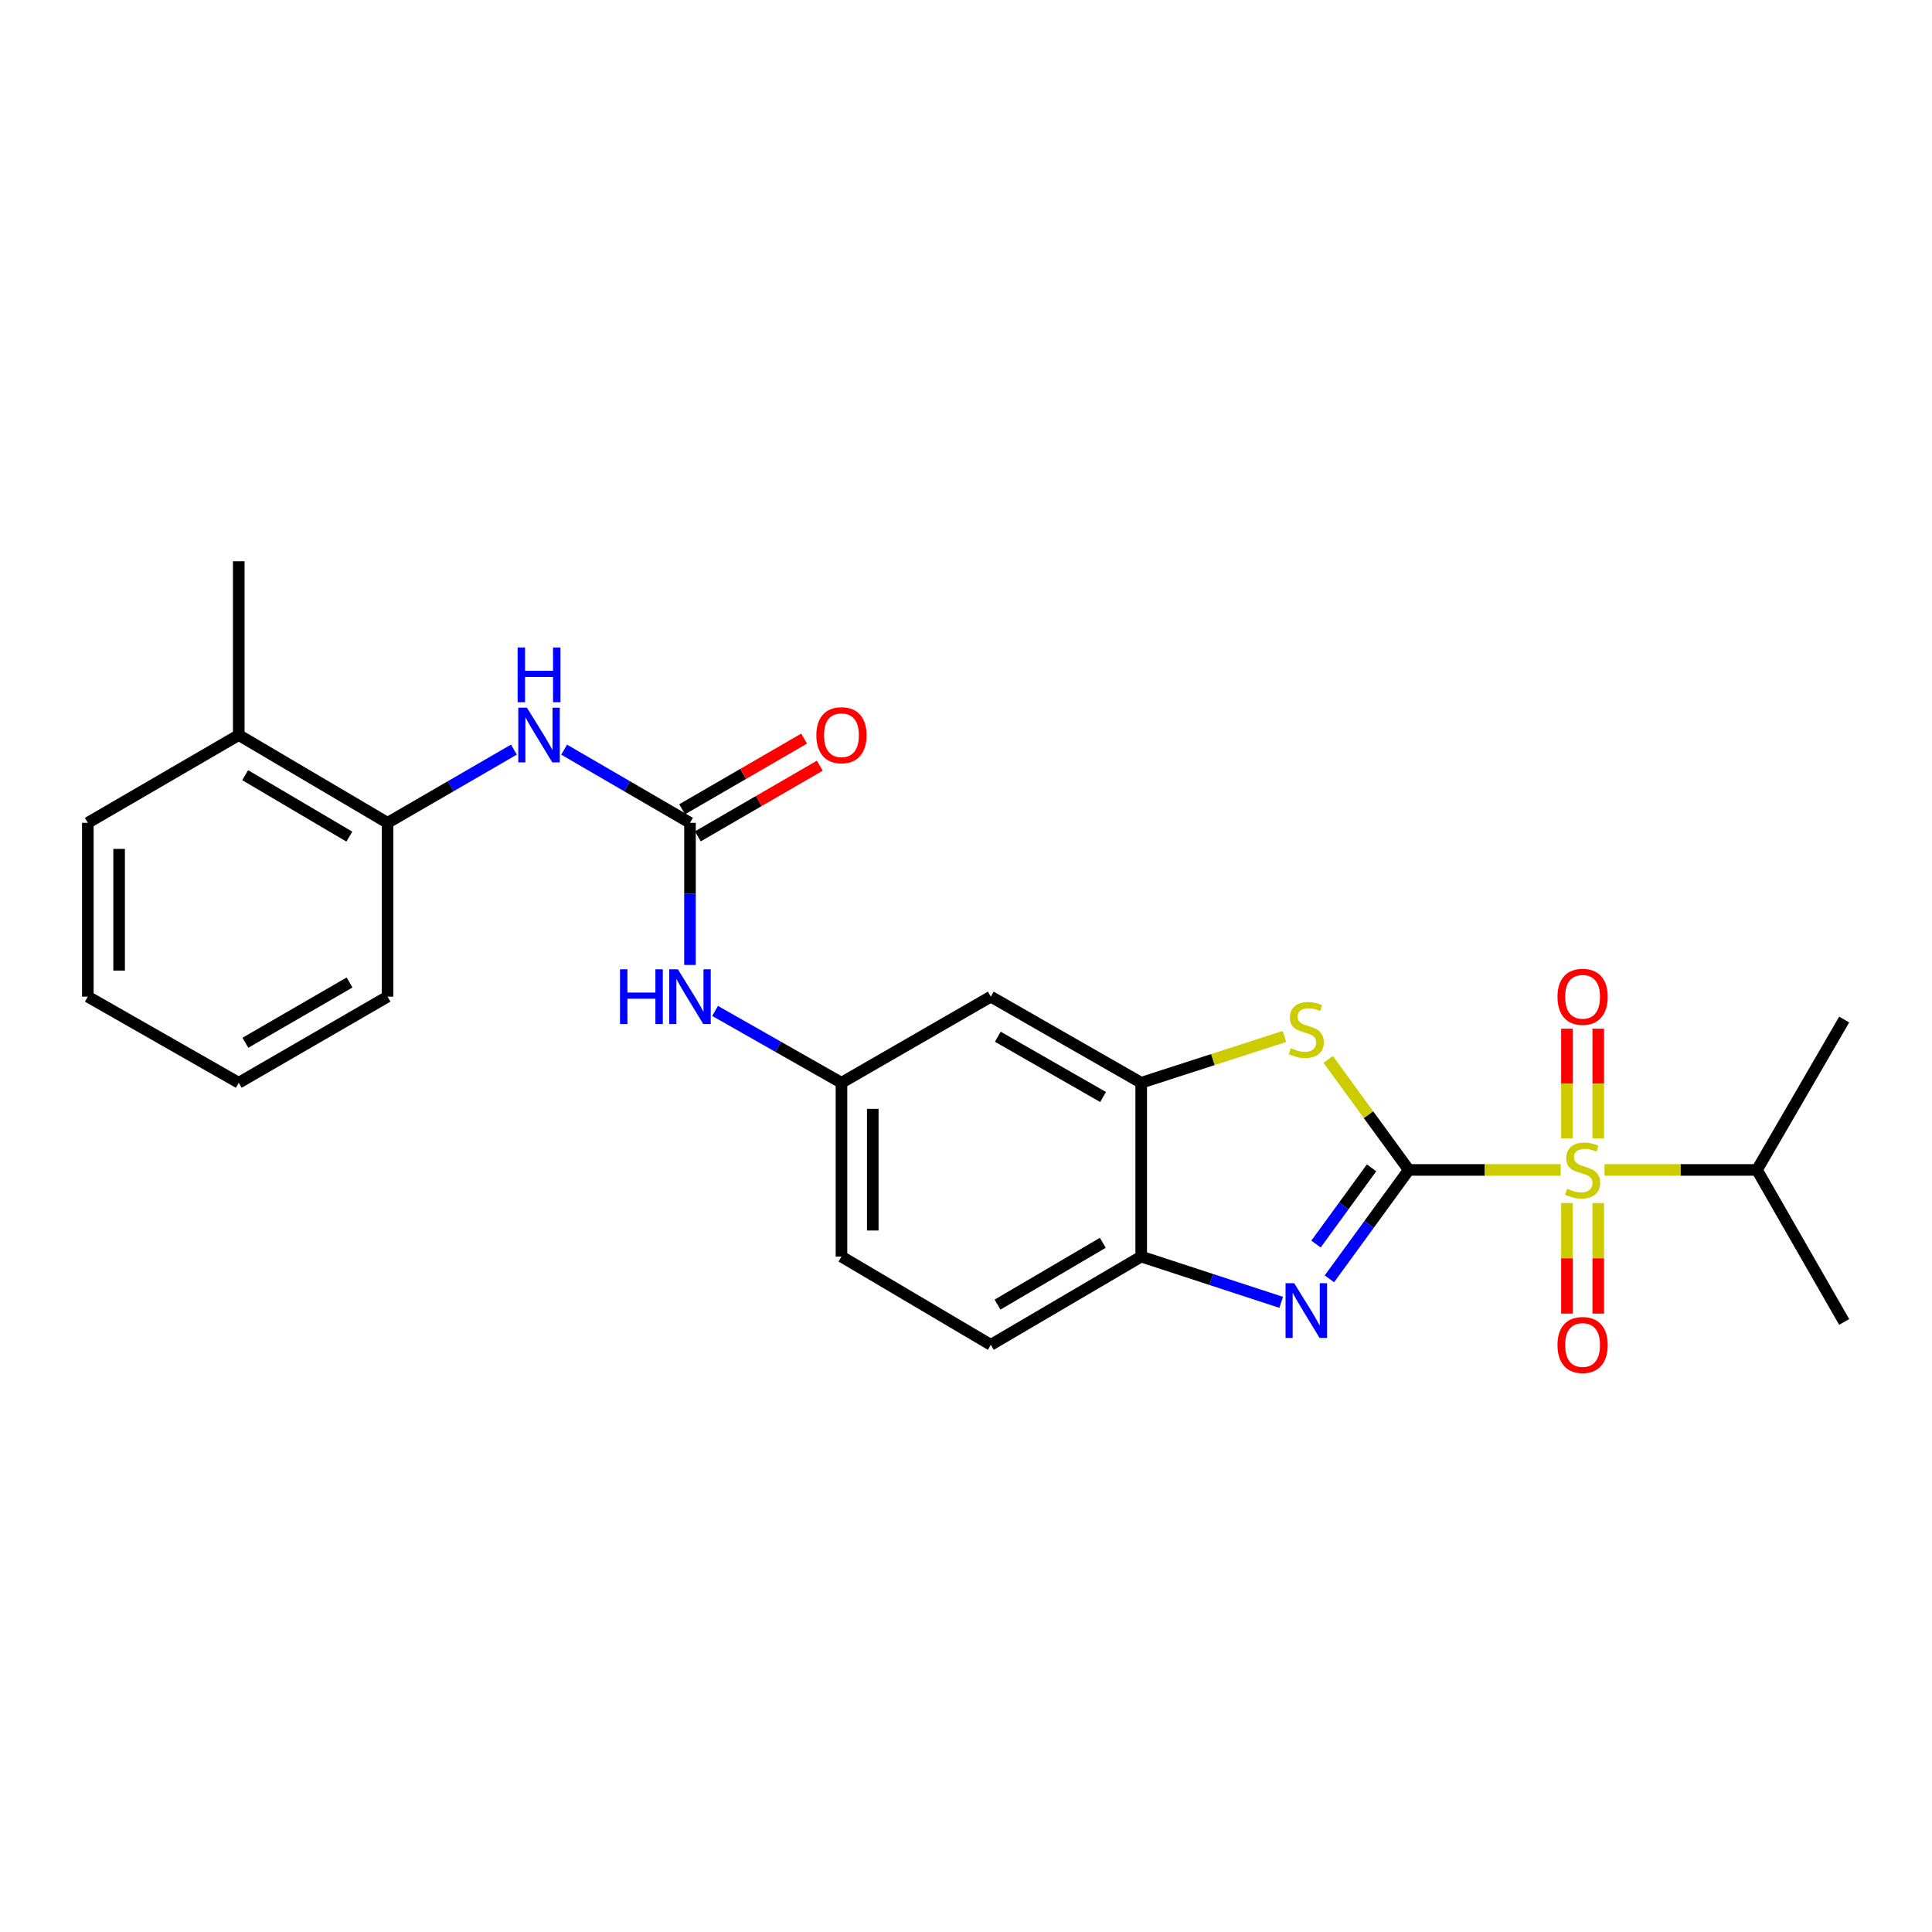 <?xml version='1.0' encoding='iso-8859-1'?>
<svg version='1.1' baseProfile='full'
              xmlns='http://www.w3.org/2000/svg'
                      xmlns:rdkit='http://www.rdkit.org/xml'
                      xmlns:xlink='http://www.w3.org/1999/xlink'
                  xml:space='preserve'
width='1000px' height='1000px' viewBox='0 0 1000 1000'>
<!-- END OF HEADER -->
<rect style='opacity:1.0;fill:#FFFFFF;stroke:none' width='1000' height='1000' x='0' y='0'> </rect>
<path class='bond-0' d='M 729.176,605.552 L 768.499,605.552' style='fill:none;fill-rule:evenodd;stroke:#000000;stroke-width:6px;stroke-linecap:butt;stroke-linejoin:miter;stroke-opacity:1' />
<path class='bond-0' d='M 768.499,605.552 L 807.822,605.552' style='fill:none;fill-rule:evenodd;stroke:#CCCC00;stroke-width:6px;stroke-linecap:butt;stroke-linejoin:miter;stroke-opacity:1' />
<path class='bond-1' d='M 729.176,605.552 L 708.635,633.738' style='fill:none;fill-rule:evenodd;stroke:#000000;stroke-width:6px;stroke-linecap:butt;stroke-linejoin:miter;stroke-opacity:1' />
<path class='bond-1' d='M 708.635,633.738 L 688.094,661.924' style='fill:none;fill-rule:evenodd;stroke:#0000FF;stroke-width:6px;stroke-linecap:butt;stroke-linejoin:miter;stroke-opacity:1' />
<path class='bond-1' d='M 709.92,604.466 L 695.541,624.195' style='fill:none;fill-rule:evenodd;stroke:#000000;stroke-width:6px;stroke-linecap:butt;stroke-linejoin:miter;stroke-opacity:1' />
<path class='bond-1' d='M 695.541,624.195 L 681.162,643.925' style='fill:none;fill-rule:evenodd;stroke:#0000FF;stroke-width:6px;stroke-linecap:butt;stroke-linejoin:miter;stroke-opacity:1' />
<path class='bond-2' d='M 729.176,605.552 L 708.32,576.945' style='fill:none;fill-rule:evenodd;stroke:#000000;stroke-width:6px;stroke-linecap:butt;stroke-linejoin:miter;stroke-opacity:1' />
<path class='bond-2' d='M 708.32,576.945 L 687.464,548.339' style='fill:none;fill-rule:evenodd;stroke:#CCCC00;stroke-width:6px;stroke-linecap:butt;stroke-linejoin:miter;stroke-opacity:1' />
<path class='bond-9' d='M 811.05,622.696 L 811.05,651.313' style='fill:none;fill-rule:evenodd;stroke:#CCCC00;stroke-width:6px;stroke-linecap:butt;stroke-linejoin:miter;stroke-opacity:1' />
<path class='bond-9' d='M 811.05,651.313 L 811.05,679.93' style='fill:none;fill-rule:evenodd;stroke:#FF0000;stroke-width:6px;stroke-linecap:butt;stroke-linejoin:miter;stroke-opacity:1' />
<path class='bond-9' d='M 827.252,622.696 L 827.252,651.313' style='fill:none;fill-rule:evenodd;stroke:#CCCC00;stroke-width:6px;stroke-linecap:butt;stroke-linejoin:miter;stroke-opacity:1' />
<path class='bond-9' d='M 827.252,651.313 L 827.252,679.93' style='fill:none;fill-rule:evenodd;stroke:#FF0000;stroke-width:6px;stroke-linecap:butt;stroke-linejoin:miter;stroke-opacity:1' />
<path class='bond-10' d='M 827.252,589.19 L 827.252,560.824' style='fill:none;fill-rule:evenodd;stroke:#CCCC00;stroke-width:6px;stroke-linecap:butt;stroke-linejoin:miter;stroke-opacity:1' />
<path class='bond-10' d='M 827.252,560.824 L 827.252,532.459' style='fill:none;fill-rule:evenodd;stroke:#FF0000;stroke-width:6px;stroke-linecap:butt;stroke-linejoin:miter;stroke-opacity:1' />
<path class='bond-10' d='M 811.05,589.19 L 811.05,560.824' style='fill:none;fill-rule:evenodd;stroke:#CCCC00;stroke-width:6px;stroke-linecap:butt;stroke-linejoin:miter;stroke-opacity:1' />
<path class='bond-10' d='M 811.05,560.824 L 811.05,532.459' style='fill:none;fill-rule:evenodd;stroke:#FF0000;stroke-width:6px;stroke-linecap:butt;stroke-linejoin:miter;stroke-opacity:1' />
<path class='bond-13' d='M 830.488,605.552 L 869.946,605.552' style='fill:none;fill-rule:evenodd;stroke:#CCCC00;stroke-width:6px;stroke-linecap:butt;stroke-linejoin:miter;stroke-opacity:1' />
<path class='bond-13' d='M 869.946,605.552 L 909.405,605.552' style='fill:none;fill-rule:evenodd;stroke:#000000;stroke-width:6px;stroke-linecap:butt;stroke-linejoin:miter;stroke-opacity:1' />
<path class='bond-5' d='M 663.146,674.09 L 626.916,662.247' style='fill:none;fill-rule:evenodd;stroke:#0000FF;stroke-width:6px;stroke-linecap:butt;stroke-linejoin:miter;stroke-opacity:1' />
<path class='bond-5' d='M 626.916,662.247 L 590.686,650.405' style='fill:none;fill-rule:evenodd;stroke:#000000;stroke-width:6px;stroke-linecap:butt;stroke-linejoin:miter;stroke-opacity:1' />
<path class='bond-3' d='M 664.808,536.46 L 627.747,548.45' style='fill:none;fill-rule:evenodd;stroke:#CCCC00;stroke-width:6px;stroke-linecap:butt;stroke-linejoin:miter;stroke-opacity:1' />
<path class='bond-3' d='M 627.747,548.45 L 590.686,560.439' style='fill:none;fill-rule:evenodd;stroke:#000000;stroke-width:6px;stroke-linecap:butt;stroke-linejoin:miter;stroke-opacity:1' />
<path class='bond-7' d='M 590.686,560.439 L 512.845,515.866' style='fill:none;fill-rule:evenodd;stroke:#000000;stroke-width:6px;stroke-linecap:butt;stroke-linejoin:miter;stroke-opacity:1' />
<path class='bond-7' d='M 570.959,567.813 L 516.47,536.612' style='fill:none;fill-rule:evenodd;stroke:#000000;stroke-width:6px;stroke-linecap:butt;stroke-linejoin:miter;stroke-opacity:1' />
<path class='bond-25' d='M 590.686,560.439 L 590.686,650.405' style='fill:none;fill-rule:evenodd;stroke:#000000;stroke-width:6px;stroke-linecap:butt;stroke-linejoin:miter;stroke-opacity:1' />
<path class='bond-4' d='M 357.135,425.891 L 357.135,462.674' style='fill:none;fill-rule:evenodd;stroke:#000000;stroke-width:6px;stroke-linecap:butt;stroke-linejoin:miter;stroke-opacity:1' />
<path class='bond-4' d='M 357.135,462.674 L 357.135,499.456' style='fill:none;fill-rule:evenodd;stroke:#0000FF;stroke-width:6px;stroke-linecap:butt;stroke-linejoin:miter;stroke-opacity:1' />
<path class='bond-6' d='M 357.135,425.891 L 324.57,406.956' style='fill:none;fill-rule:evenodd;stroke:#000000;stroke-width:6px;stroke-linecap:butt;stroke-linejoin:miter;stroke-opacity:1' />
<path class='bond-6' d='M 324.57,406.956 L 292.005,388.021' style='fill:none;fill-rule:evenodd;stroke:#0000FF;stroke-width:6px;stroke-linecap:butt;stroke-linejoin:miter;stroke-opacity:1' />
<path class='bond-14' d='M 361.196,432.9 L 392.768,414.608' style='fill:none;fill-rule:evenodd;stroke:#000000;stroke-width:6px;stroke-linecap:butt;stroke-linejoin:miter;stroke-opacity:1' />
<path class='bond-14' d='M 392.768,414.608 L 424.339,396.316' style='fill:none;fill-rule:evenodd;stroke:#FF0000;stroke-width:6px;stroke-linecap:butt;stroke-linejoin:miter;stroke-opacity:1' />
<path class='bond-14' d='M 353.074,418.881 L 384.645,400.589' style='fill:none;fill-rule:evenodd;stroke:#000000;stroke-width:6px;stroke-linecap:butt;stroke-linejoin:miter;stroke-opacity:1' />
<path class='bond-14' d='M 384.645,400.589 L 416.217,382.297' style='fill:none;fill-rule:evenodd;stroke:#FF0000;stroke-width:6px;stroke-linecap:butt;stroke-linejoin:miter;stroke-opacity:1' />
<path class='bond-15' d='M 590.686,650.405 L 512.845,696.085' style='fill:none;fill-rule:evenodd;stroke:#000000;stroke-width:6px;stroke-linecap:butt;stroke-linejoin:miter;stroke-opacity:1' />
<path class='bond-15' d='M 570.809,643.283 L 516.321,675.26' style='fill:none;fill-rule:evenodd;stroke:#000000;stroke-width:6px;stroke-linecap:butt;stroke-linejoin:miter;stroke-opacity:1' />
<path class='bond-11' d='M 266,387.998 L 233.299,406.944' style='fill:none;fill-rule:evenodd;stroke:#0000FF;stroke-width:6px;stroke-linecap:butt;stroke-linejoin:miter;stroke-opacity:1' />
<path class='bond-11' d='M 233.299,406.944 L 200.597,425.891' style='fill:none;fill-rule:evenodd;stroke:#000000;stroke-width:6px;stroke-linecap:butt;stroke-linejoin:miter;stroke-opacity:1' />
<path class='bond-12' d='M 512.845,515.866 L 435.543,560.439' style='fill:none;fill-rule:evenodd;stroke:#000000;stroke-width:6px;stroke-linecap:butt;stroke-linejoin:miter;stroke-opacity:1' />
<path class='bond-8' d='M 370.13,523.253 L 402.836,541.846' style='fill:none;fill-rule:evenodd;stroke:#0000FF;stroke-width:6px;stroke-linecap:butt;stroke-linejoin:miter;stroke-opacity:1' />
<path class='bond-8' d='M 402.836,541.846 L 435.543,560.439' style='fill:none;fill-rule:evenodd;stroke:#000000;stroke-width:6px;stroke-linecap:butt;stroke-linejoin:miter;stroke-opacity:1' />
<path class='bond-16' d='M 200.597,425.891 L 123.575,380.462' style='fill:none;fill-rule:evenodd;stroke:#000000;stroke-width:6px;stroke-linecap:butt;stroke-linejoin:miter;stroke-opacity:1' />
<path class='bond-16' d='M 180.813,433.032 L 126.897,401.232' style='fill:none;fill-rule:evenodd;stroke:#000000;stroke-width:6px;stroke-linecap:butt;stroke-linejoin:miter;stroke-opacity:1' />
<path class='bond-18' d='M 200.597,425.891 L 200.597,515.866' style='fill:none;fill-rule:evenodd;stroke:#000000;stroke-width:6px;stroke-linecap:butt;stroke-linejoin:miter;stroke-opacity:1' />
<path class='bond-26' d='M 435.543,560.439 L 435.543,650.405' style='fill:none;fill-rule:evenodd;stroke:#000000;stroke-width:6px;stroke-linecap:butt;stroke-linejoin:miter;stroke-opacity:1' />
<path class='bond-26' d='M 451.745,573.934 L 451.745,636.91' style='fill:none;fill-rule:evenodd;stroke:#000000;stroke-width:6px;stroke-linecap:butt;stroke-linejoin:miter;stroke-opacity:1' />
<path class='bond-21' d='M 909.405,605.552 L 954.545,527.711' style='fill:none;fill-rule:evenodd;stroke:#000000;stroke-width:6px;stroke-linecap:butt;stroke-linejoin:miter;stroke-opacity:1' />
<path class='bond-22' d='M 909.405,605.552 L 954.545,684.24' style='fill:none;fill-rule:evenodd;stroke:#000000;stroke-width:6px;stroke-linecap:butt;stroke-linejoin:miter;stroke-opacity:1' />
<path class='bond-17' d='M 512.845,696.085 L 435.543,650.405' style='fill:none;fill-rule:evenodd;stroke:#000000;stroke-width:6px;stroke-linecap:butt;stroke-linejoin:miter;stroke-opacity:1' />
<path class='bond-19' d='M 123.575,380.462 L 123.575,290.497' style='fill:none;fill-rule:evenodd;stroke:#000000;stroke-width:6px;stroke-linecap:butt;stroke-linejoin:miter;stroke-opacity:1' />
<path class='bond-20' d='M 123.575,380.462 L 45.455,425.891' style='fill:none;fill-rule:evenodd;stroke:#000000;stroke-width:6px;stroke-linecap:butt;stroke-linejoin:miter;stroke-opacity:1' />
<path class='bond-23' d='M 200.597,515.866 L 123.575,560.439' style='fill:none;fill-rule:evenodd;stroke:#000000;stroke-width:6px;stroke-linecap:butt;stroke-linejoin:miter;stroke-opacity:1' />
<path class='bond-23' d='M 180.929,508.529 L 127.013,539.73' style='fill:none;fill-rule:evenodd;stroke:#000000;stroke-width:6px;stroke-linecap:butt;stroke-linejoin:miter;stroke-opacity:1' />
<path class='bond-27' d='M 45.455,425.891 L 45.455,515.866' style='fill:none;fill-rule:evenodd;stroke:#000000;stroke-width:6px;stroke-linecap:butt;stroke-linejoin:miter;stroke-opacity:1' />
<path class='bond-27' d='M 61.657,439.387 L 61.657,502.369' style='fill:none;fill-rule:evenodd;stroke:#000000;stroke-width:6px;stroke-linecap:butt;stroke-linejoin:miter;stroke-opacity:1' />
<path class='bond-24' d='M 123.575,560.439 L 45.455,515.866' style='fill:none;fill-rule:evenodd;stroke:#000000;stroke-width:6px;stroke-linecap:butt;stroke-linejoin:miter;stroke-opacity:1' />
<path  class='atom-1' d='M 811.151 615.272
Q 811.471 615.392, 812.791 615.952
Q 814.111 616.512, 815.551 616.872
Q 817.031 617.192, 818.471 617.192
Q 821.151 617.192, 822.711 615.912
Q 824.271 614.592, 824.271 612.312
Q 824.271 610.752, 823.471 609.792
Q 822.711 608.832, 821.511 608.312
Q 820.311 607.792, 818.311 607.192
Q 815.791 606.432, 814.271 605.712
Q 812.791 604.992, 811.711 603.472
Q 810.671 601.952, 810.671 599.392
Q 810.671 595.832, 813.071 593.632
Q 815.511 591.432, 820.311 591.432
Q 823.591 591.432, 827.311 592.992
L 826.391 596.072
Q 822.991 594.672, 820.431 594.672
Q 817.671 594.672, 816.151 595.832
Q 814.631 596.952, 814.671 598.912
Q 814.671 600.432, 815.431 601.352
Q 816.231 602.272, 817.351 602.792
Q 818.511 603.312, 820.431 603.912
Q 822.991 604.712, 824.511 605.512
Q 826.031 606.312, 827.111 607.952
Q 828.231 609.552, 828.231 612.312
Q 828.231 616.232, 825.591 618.352
Q 822.991 620.432, 818.631 620.432
Q 816.111 620.432, 814.191 619.872
Q 812.311 619.352, 810.071 618.432
L 811.151 615.272
' fill='#CCCC00'/>
<path  class='atom-2' d='M 669.873 664.175
L 679.153 679.175
Q 680.073 680.655, 681.553 683.335
Q 683.033 686.015, 683.113 686.175
L 683.113 664.175
L 686.873 664.175
L 686.873 692.495
L 682.993 692.495
L 673.033 676.095
Q 671.873 674.175, 670.633 671.975
Q 669.433 669.775, 669.073 669.095
L 669.073 692.495
L 665.393 692.495
L 665.393 664.175
L 669.873 664.175
' fill='#0000FF'/>
<path  class='atom-3' d='M 668.133 542.517
Q 668.453 542.637, 669.773 543.197
Q 671.093 543.757, 672.533 544.117
Q 674.013 544.437, 675.453 544.437
Q 678.133 544.437, 679.693 543.157
Q 681.253 541.837, 681.253 539.557
Q 681.253 537.997, 680.453 537.037
Q 679.693 536.077, 678.493 535.557
Q 677.293 535.037, 675.293 534.437
Q 672.773 533.677, 671.253 532.957
Q 669.773 532.237, 668.693 530.717
Q 667.653 529.197, 667.653 526.637
Q 667.653 523.077, 670.053 520.877
Q 672.493 518.677, 677.293 518.677
Q 680.573 518.677, 684.293 520.237
L 683.373 523.317
Q 679.973 521.917, 677.413 521.917
Q 674.653 521.917, 673.133 523.077
Q 671.613 524.197, 671.653 526.157
Q 671.653 527.677, 672.413 528.597
Q 673.213 529.517, 674.333 530.037
Q 675.493 530.557, 677.413 531.157
Q 679.973 531.957, 681.493 532.757
Q 683.013 533.557, 684.093 535.197
Q 685.213 536.797, 685.213 539.557
Q 685.213 543.477, 682.573 545.597
Q 679.973 547.677, 675.613 547.677
Q 673.093 547.677, 671.173 547.117
Q 669.293 546.597, 667.053 545.677
L 668.133 542.517
' fill='#CCCC00'/>
<path  class='atom-7' d='M 272.746 366.302
L 282.026 381.302
Q 282.946 382.782, 284.426 385.462
Q 285.906 388.142, 285.986 388.302
L 285.986 366.302
L 289.746 366.302
L 289.746 394.622
L 285.866 394.622
L 275.906 378.222
Q 274.746 376.302, 273.506 374.102
Q 272.306 371.902, 271.946 371.222
L 271.946 394.622
L 268.266 394.622
L 268.266 366.302
L 272.746 366.302
' fill='#0000FF'/>
<path  class='atom-7' d='M 267.926 335.15
L 271.766 335.15
L 271.766 347.19
L 286.246 347.19
L 286.246 335.15
L 290.086 335.15
L 290.086 363.47
L 286.246 363.47
L 286.246 350.39
L 271.766 350.39
L 271.766 363.47
L 267.926 363.47
L 267.926 335.15
' fill='#0000FF'/>
<path  class='atom-9' d='M 320.915 501.706
L 324.755 501.706
L 324.755 513.746
L 339.235 513.746
L 339.235 501.706
L 343.075 501.706
L 343.075 530.026
L 339.235 530.026
L 339.235 516.946
L 324.755 516.946
L 324.755 530.026
L 320.915 530.026
L 320.915 501.706
' fill='#0000FF'/>
<path  class='atom-9' d='M 350.875 501.706
L 360.155 516.706
Q 361.075 518.186, 362.555 520.866
Q 364.035 523.546, 364.115 523.706
L 364.115 501.706
L 367.875 501.706
L 367.875 530.026
L 363.995 530.026
L 354.035 513.626
Q 352.875 511.706, 351.635 509.506
Q 350.435 507.306, 350.075 506.626
L 350.075 530.026
L 346.395 530.026
L 346.395 501.706
L 350.875 501.706
' fill='#0000FF'/>
<path  class='atom-10' d='M 806.151 696.165
Q 806.151 689.365, 809.511 685.565
Q 812.871 681.765, 819.151 681.765
Q 825.431 681.765, 828.791 685.565
Q 832.151 689.365, 832.151 696.165
Q 832.151 703.045, 828.751 706.965
Q 825.351 710.845, 819.151 710.845
Q 812.911 710.845, 809.511 706.965
Q 806.151 703.085, 806.151 696.165
M 819.151 707.645
Q 823.471 707.645, 825.791 704.765
Q 828.151 701.845, 828.151 696.165
Q 828.151 690.605, 825.791 687.805
Q 823.471 684.965, 819.151 684.965
Q 814.831 684.965, 812.471 687.765
Q 810.151 690.565, 810.151 696.165
Q 810.151 701.885, 812.471 704.765
Q 814.831 707.645, 819.151 707.645
' fill='#FF0000'/>
<path  class='atom-11' d='M 806.151 515.946
Q 806.151 509.146, 809.511 505.346
Q 812.871 501.546, 819.151 501.546
Q 825.431 501.546, 828.791 505.346
Q 832.151 509.146, 832.151 515.946
Q 832.151 522.826, 828.751 526.746
Q 825.351 530.626, 819.151 530.626
Q 812.911 530.626, 809.511 526.746
Q 806.151 522.866, 806.151 515.946
M 819.151 527.426
Q 823.471 527.426, 825.791 524.546
Q 828.151 521.626, 828.151 515.946
Q 828.151 510.386, 825.791 507.586
Q 823.471 504.746, 819.151 504.746
Q 814.831 504.746, 812.471 507.546
Q 810.151 510.346, 810.151 515.946
Q 810.151 521.666, 812.471 524.546
Q 814.831 527.426, 819.151 527.426
' fill='#FF0000'/>
<path  class='atom-15' d='M 422.543 380.542
Q 422.543 373.742, 425.903 369.942
Q 429.263 366.142, 435.543 366.142
Q 441.823 366.142, 445.183 369.942
Q 448.543 373.742, 448.543 380.542
Q 448.543 387.422, 445.143 391.342
Q 441.743 395.222, 435.543 395.222
Q 429.303 395.222, 425.903 391.342
Q 422.543 387.462, 422.543 380.542
M 435.543 392.022
Q 439.863 392.022, 442.183 389.142
Q 444.543 386.222, 444.543 380.542
Q 444.543 374.982, 442.183 372.182
Q 439.863 369.342, 435.543 369.342
Q 431.223 369.342, 428.863 372.142
Q 426.543 374.942, 426.543 380.542
Q 426.543 386.262, 428.863 389.142
Q 431.223 392.022, 435.543 392.022
' fill='#FF0000'/>
</svg>
